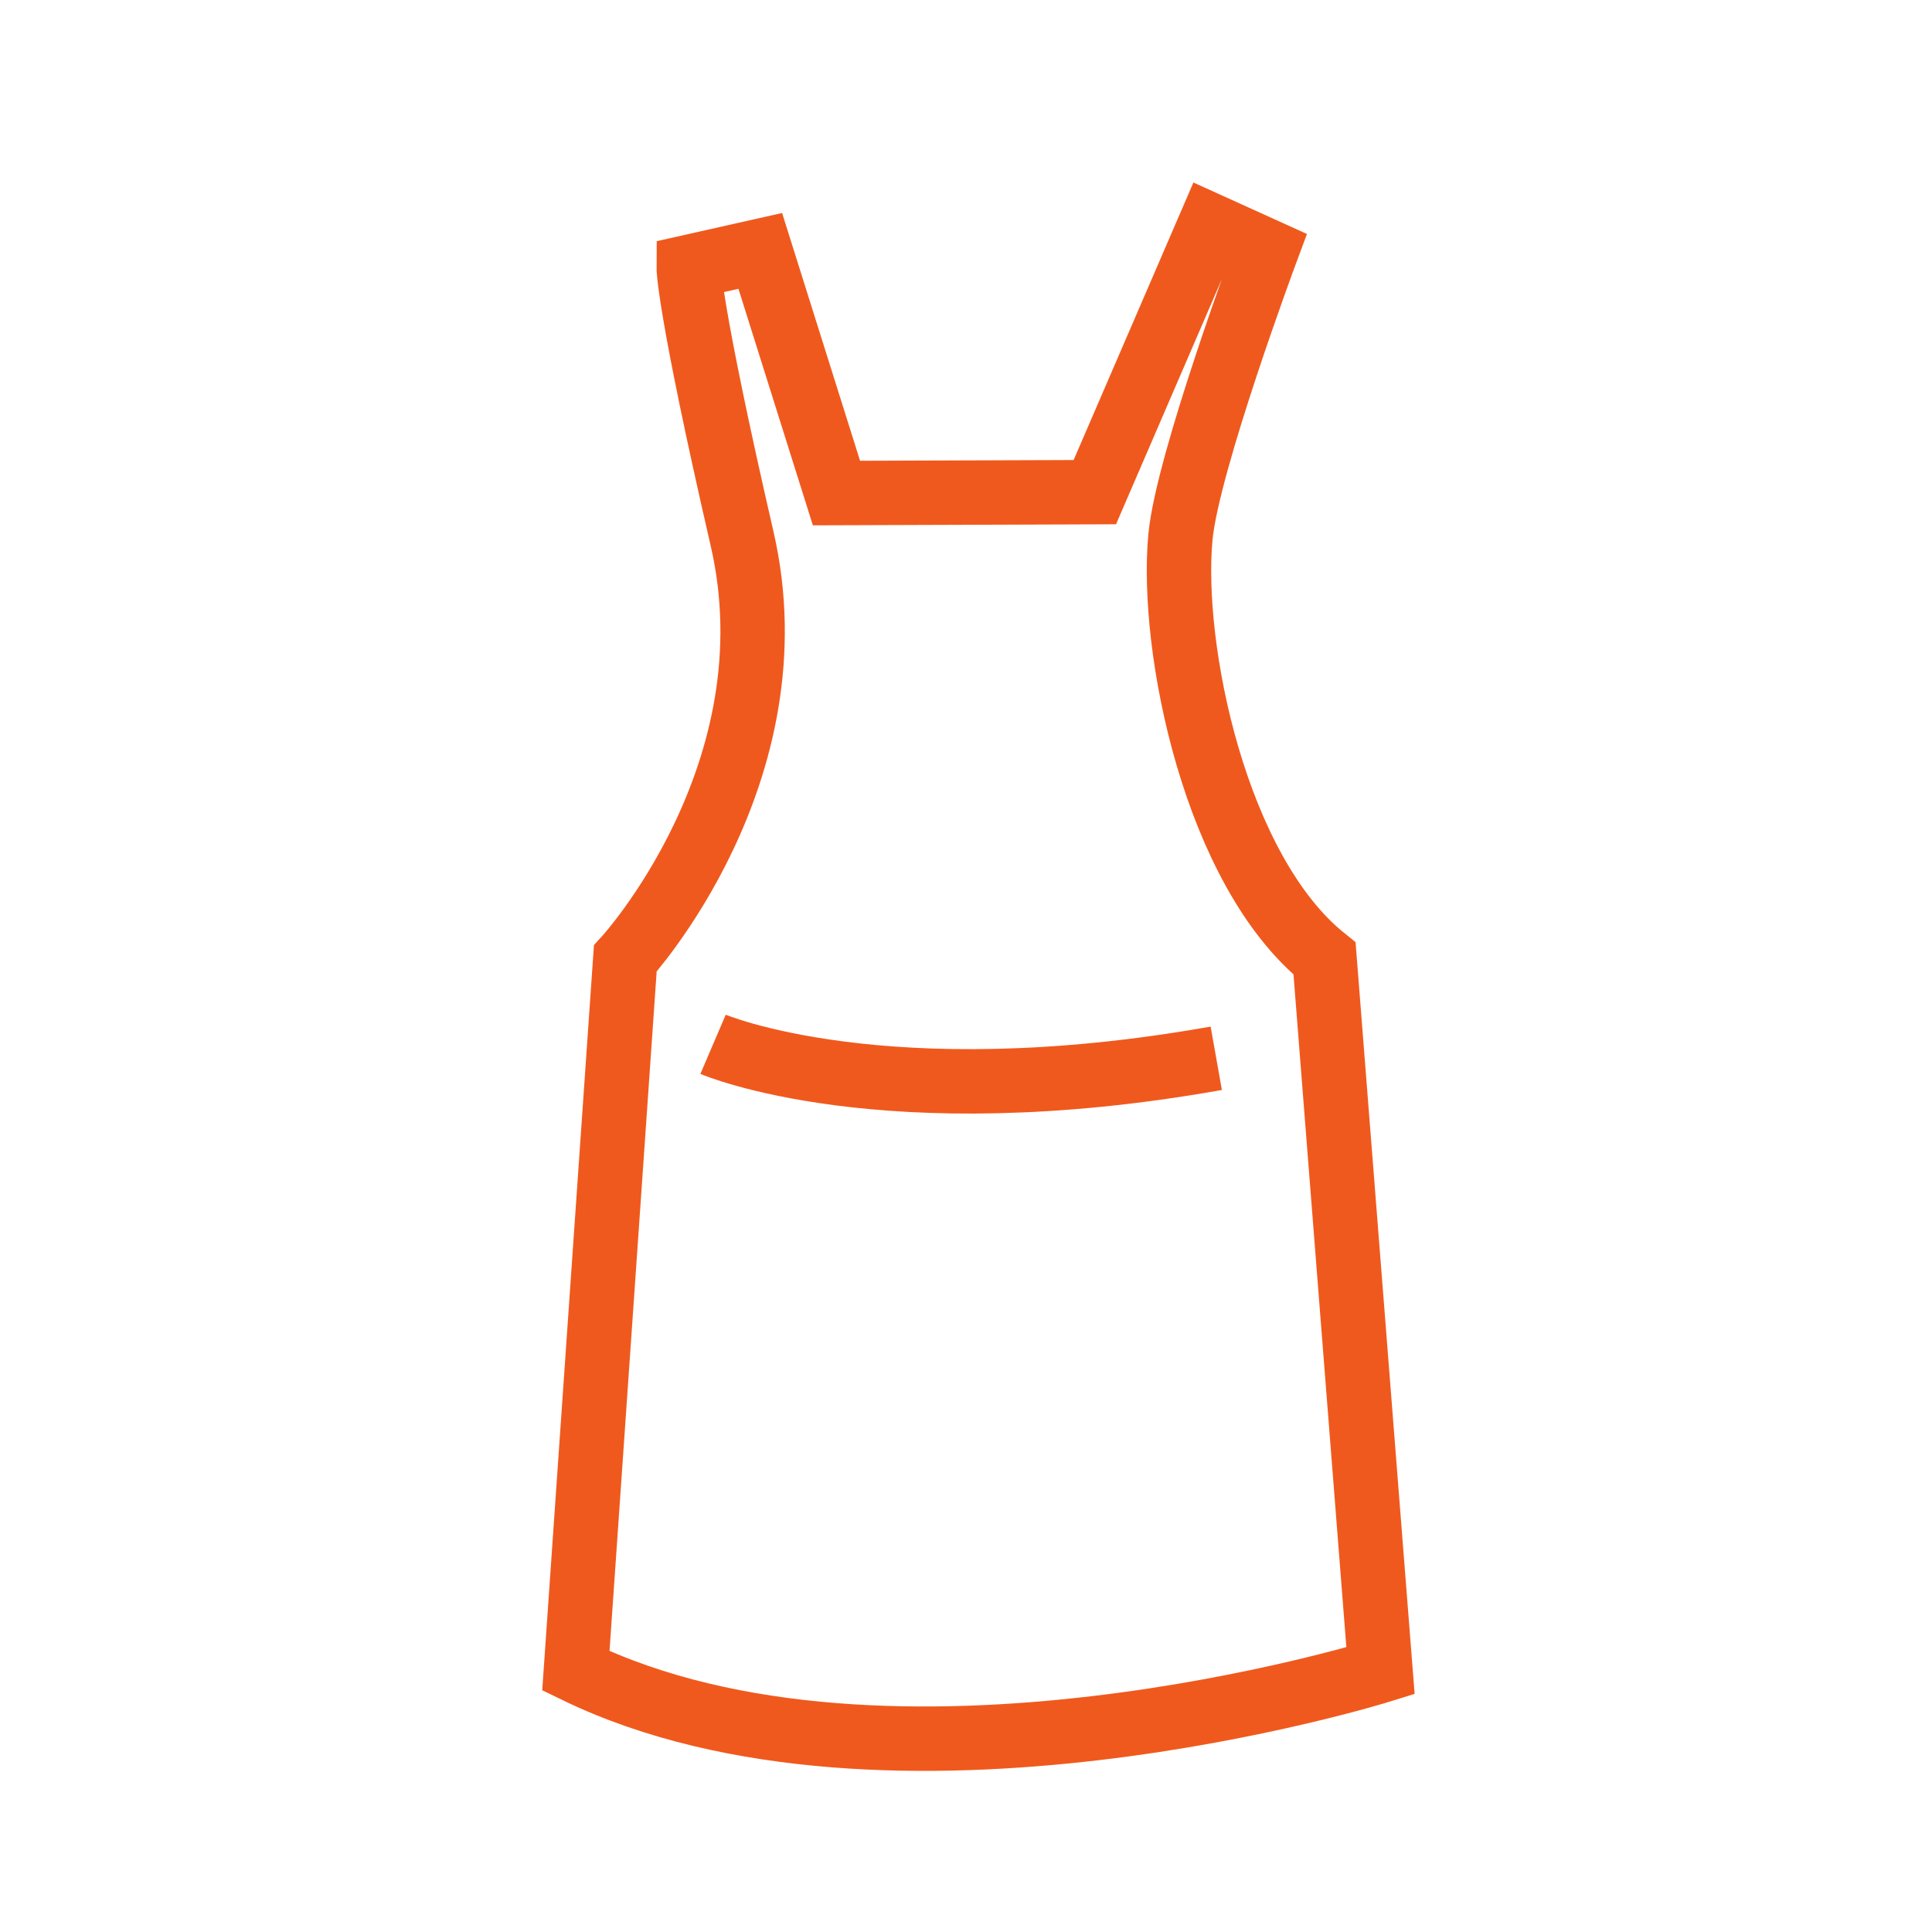 <svg xmlns="http://www.w3.org/2000/svg" width="60" height="60" viewBox="0 0 60 60">
  <g id="Icon_Hopsitality_Aprons" transform="translate(20351 15960)">
    <rect id="Rectangle_1444" data-name="Rectangle 1444" width="60" height="60" transform="translate(-20351 -15960)" fill="#fdccae" opacity="0"/>
    <g id="Group_32782" data-name="Group 32782" transform="translate(-20334.848 -15994.919)">
      <path id="Path_26066" data-name="Path 26066" d="M26.721,86.807s-15.222,4.744-24.989,0l1.535-22.12s5.3-5.773,3.628-13.034-1.66-8.442-1.66-8.442l2.224-.5,2.366,7.52,8.024-.028,3.576-8.285,1.749.793s-2.448,6.573-2.666,8.881c-.325,3.444,1.077,10.369,4.475,13.095Z" transform="translate(0 0)" fill="none" stroke="#f0591d" stroke-miterlimit="10" stroke-width="2"/>
      <path id="Path_26067" data-name="Path 26067" d="M8.684,83.412s5.3,2.27,15.627.434" transform="translate(-2.691 -16.061)" fill="none" stroke="#f0591d" stroke-miterlimit="10" stroke-width="2"/>
    </g>
  </g>
</svg>
